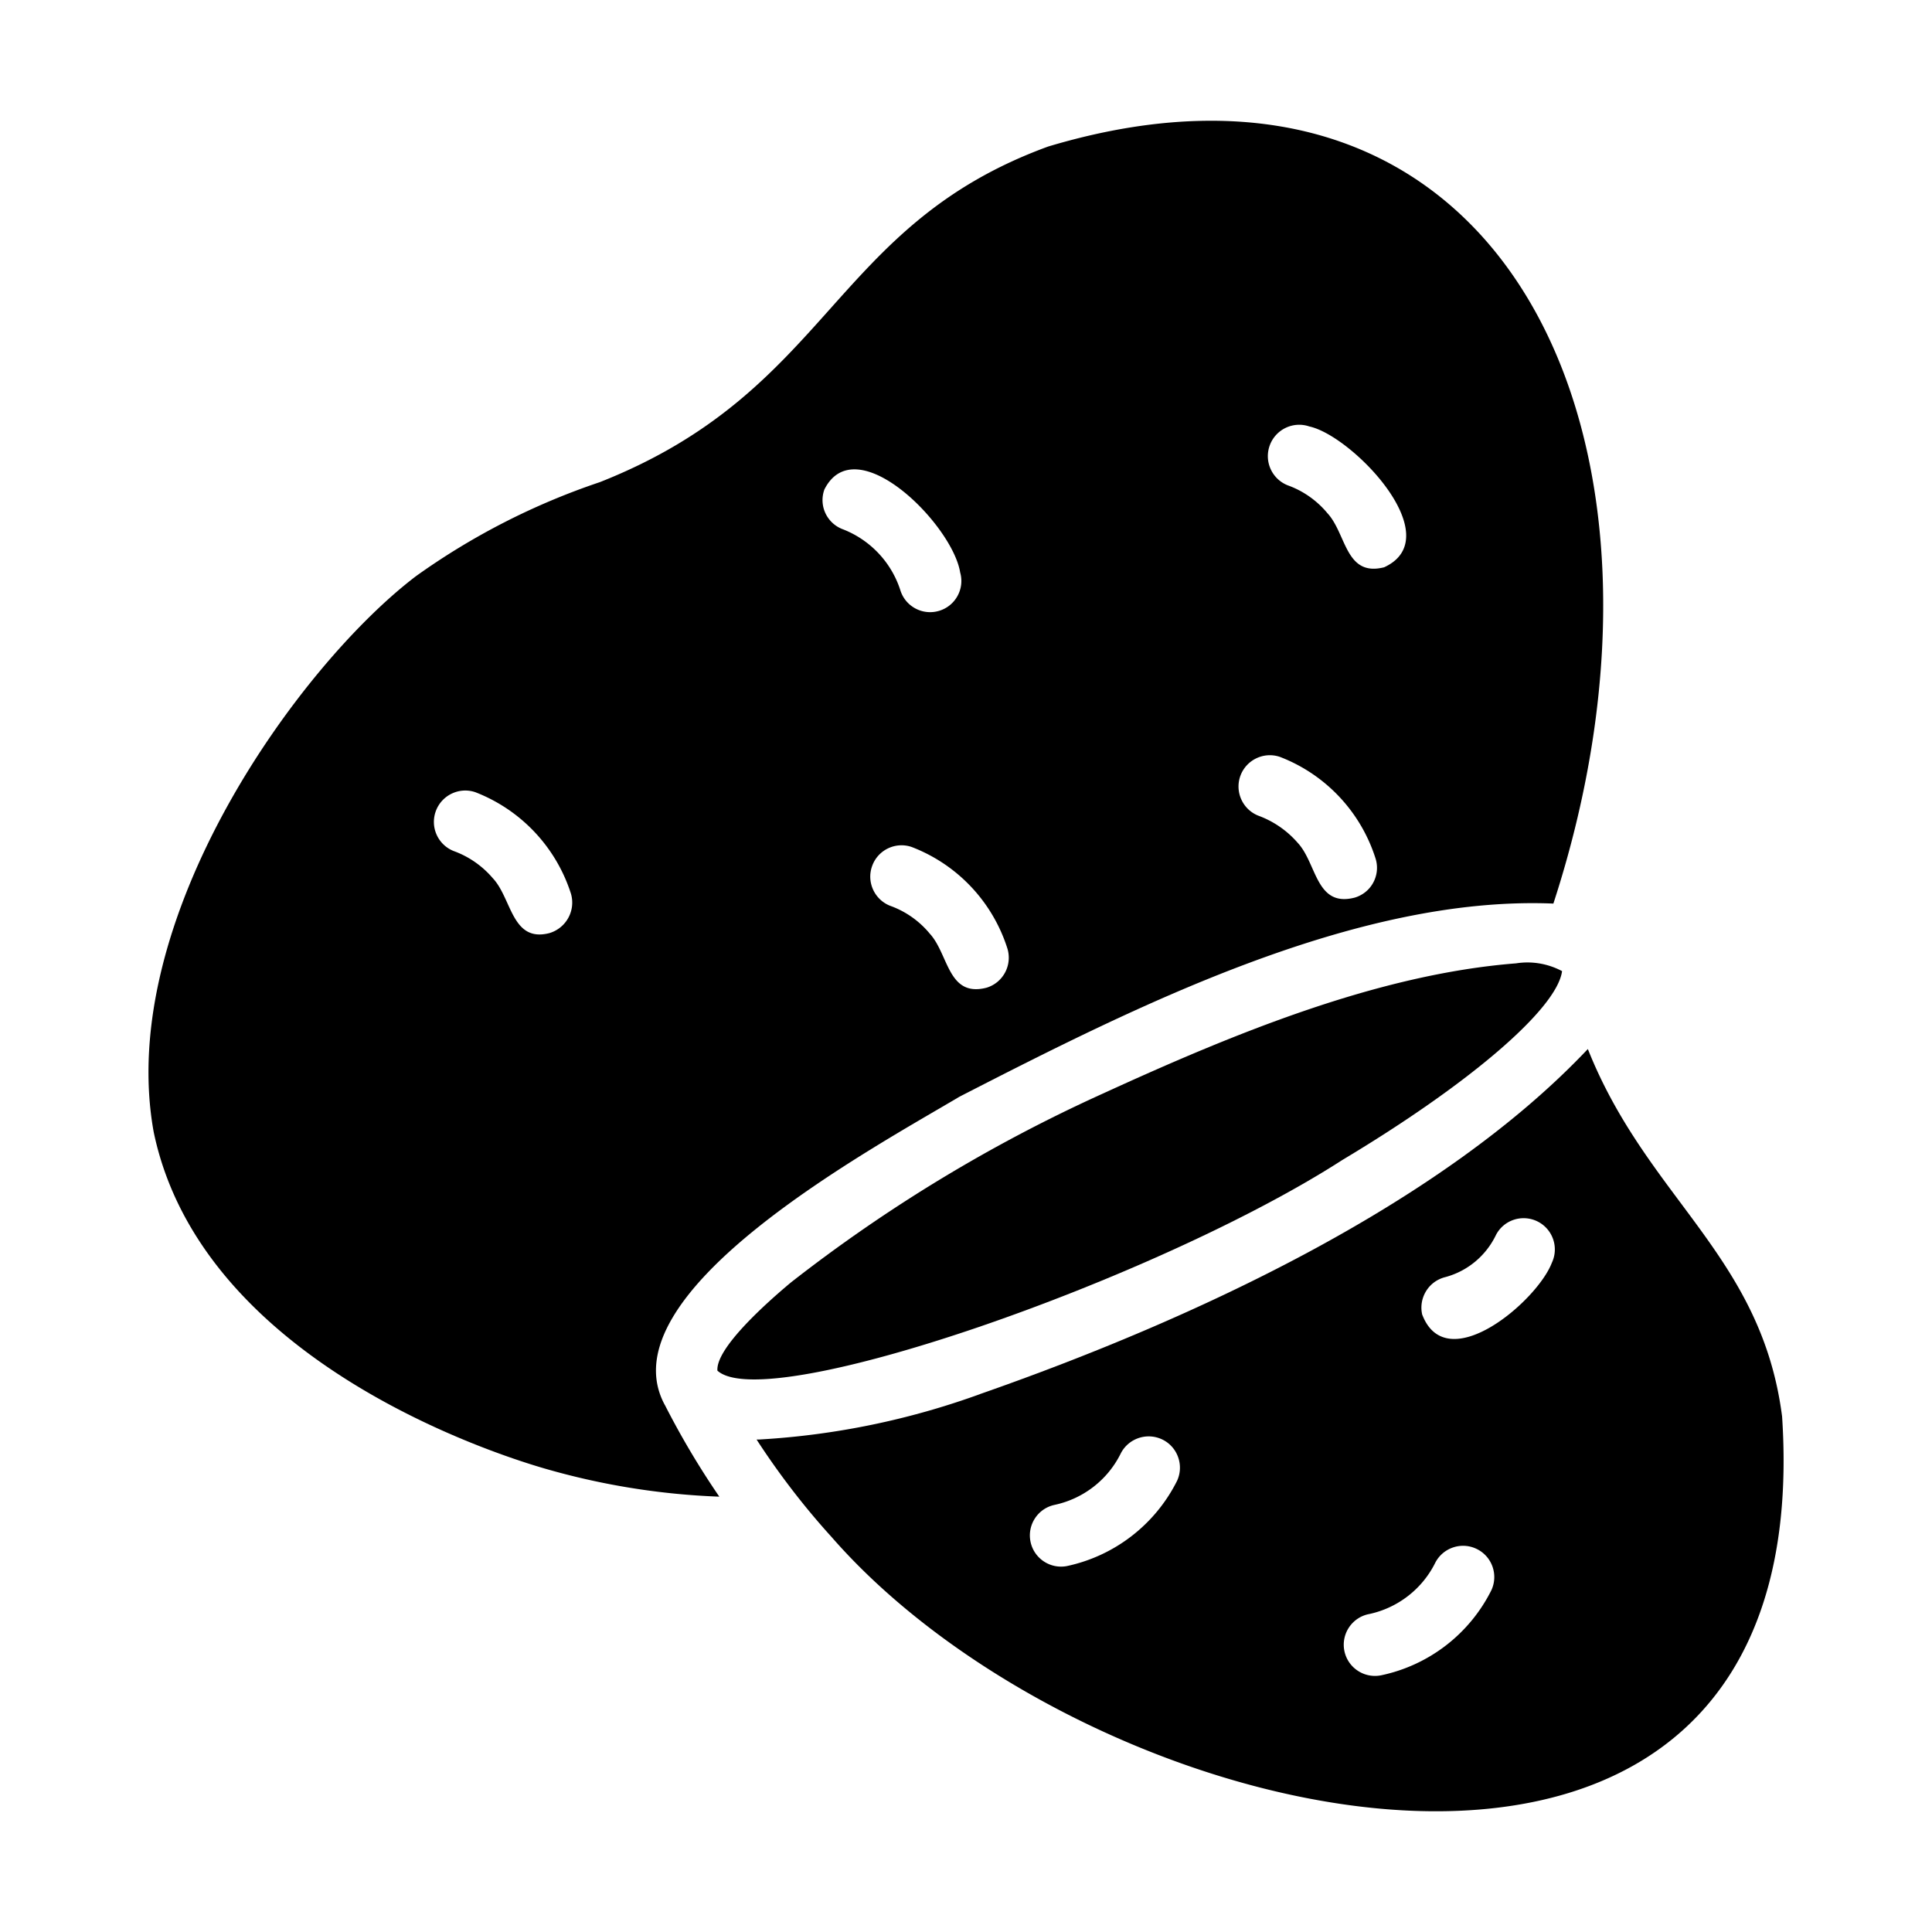 <svg xmlns="http://www.w3.org/2000/svg" width="1600" height="1600" version="1.1" viewBox="0 0 1200 1200"><path d="M1106.9 879.89c-12.844-100.12-83.672-135.32-120.66-228.32-90.844 96.188-243.79 167.58-377.53 214.31l-.047.047c-44.062 15.984-90.188 25.5-136.97 28.172h-1.781c13.922 21.422 29.484 41.719 46.64 60.609 164.21 188.16 614.39 290.58 590.34-74.812zm-375.79 39.844c-13.594 27.188-38.859 46.734-68.625 53.016-10.406 1.875-20.438-4.969-22.453-15.375s4.688-20.531 15.094-22.688c17.812-3.844 32.906-15.562 40.969-31.875 4.781-9.422 16.266-13.312 25.828-8.719 9.516 4.594 13.594 16.031 9.188 25.641zm195.28 67.828a99.352 99.352 0 0 1-68.625 53.016 19.356 19.356 0 0 1-14.578-2.953c-4.266-2.86-7.219-7.313-8.203-12.375s.094-10.312 3-14.578 7.36-7.219 12.422-8.156c17.766-3.797 32.859-15.47 40.969-31.688 4.734-9.422 16.172-13.36 25.688-8.813 9.562 4.547 13.688 15.891 9.328 25.547zm37.5-203.26c-9.047 23.812-65.156 71.672-80.438 32.438h-.047c-1.219-5.016-.375-10.312 2.344-14.766 2.672-4.406 7.031-7.547 12.047-8.766 13.734-3.703 25.125-13.219 31.312-26.016 4.781-9.421 16.266-13.219 25.78-8.578 9.517 4.688 13.5 16.125 9 25.688z"/><path d="M833.63 720.56c78.656-47.062 133.45-93.844 136.6-117.38-8.719-4.64-18.75-6.375-28.547-4.828-86.062 6.75-175.74 43.828-256.5 80.812a951.223 951.223 0 0 0-193.92 117.38c-14.484 12.094-46.781 40.688-45.656 54.797 30.797 27.938 273.24-56.812 388.03-130.78z"/><path d="M412.97 872.72c-37.875-69.469 128.95-159.42 183.05-191.58 108.38-55.594 245.81-125.02 368.81-119.91 94.031-288.56-30.656-555.1-313.82-470.21-135.24 49.406-134.44 151.55-278.44 208.45a433.09 433.09 0 0 0-114.09 58.312c-72.562 55.078-186.94 213.05-163.03 345.28 29.156 140.29 206.95 198.56 242.16 208.87 35.531 10.359 72.188 16.312 109.17 17.672a510.797 510.797 0 0 1-33.797-56.906zm-71.484-293.21c-23.672 6.234-23.484-21.328-35.344-33.984l-.047-.047c-6.515-7.64-14.859-13.453-24.28-16.875-9.845-3.89-14.767-14.906-11.11-24.844 3.656-9.89 14.531-15.094 24.516-11.719a100.366 100.366 0 0 1 59.438 63.141c2.953 10.36-2.906 21.141-13.219 24.328zm170.58-275.53c19.5-38.531 79.688 21.938 84.328 51.703v-.047c2.86 10.172-3 20.766-13.125 23.766-10.125 3.047-20.812-2.625-24-12.656-5.531-17.344-18.609-31.266-35.531-37.922-4.875-1.734-8.813-5.344-11.016-9.984a19.244 19.244 0 0 1-.656-14.86zm100.64 309.52c-24.281 6.188-23.391-21.328-35.578-33.984h.047c-6.469-7.688-14.86-13.547-24.328-16.922-9.797-3.89-14.766-14.906-11.11-24.797 3.61-9.938 14.532-15.141 24.517-11.719 28.406 10.875 50.297 34.125 59.484 63.141 3.094 10.312-2.719 21.188-13.031 24.281zm228.71-55.969c-24.141 6.188-23.438-21.188-35.344-33.984a59.434 59.434 0 0 0-24.516-16.922c-9.797-3.89-14.719-14.906-11.109-24.797 3.656-9.89 14.531-15.094 24.516-11.719 28.453 10.922 50.344 34.266 59.484 63.328a19.285 19.285 0 0 1-1.5 14.766c-2.438 4.547-6.61 7.875-11.531 9.328zm18.281-205.18c-24.375 6.14-23.297-21.281-35.578-33.984v-.047c-6.469-7.64-14.859-13.5-24.281-16.875-9.844-3.89-14.812-14.906-11.156-24.844s14.578-15.14 24.562-11.719c26.719 5.719 87.188 68.766 46.453 87.47z"/></svg>